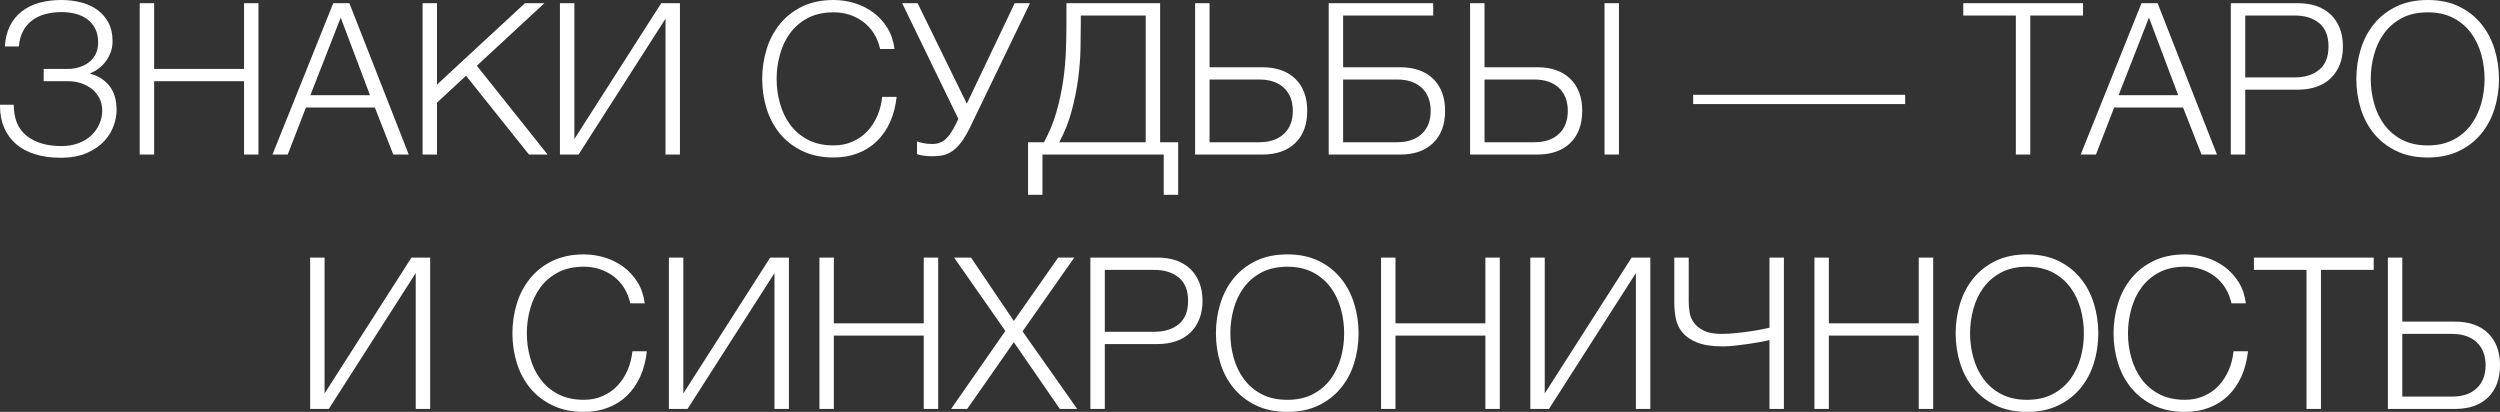 <?xml version="1.0" encoding="UTF-8"?> <!-- Creator: CorelDRAW 2020 (64-Bit) --> <svg xmlns="http://www.w3.org/2000/svg" xmlns:xlink="http://www.w3.org/1999/xlink" xmlns:xodm="http://www.corel.com/coreldraw/odm/2003" xml:space="preserve" width="74.886mm" height="12.338mm" style="shape-rendering:geometricPrecision; text-rendering:geometricPrecision; image-rendering:optimizeQuality; fill-rule:evenodd; clip-rule:evenodd" viewBox="0 0 5331.31 878.36"><rect x="0" y="0" width="5331.31" height="878.36" fill="#333333" stroke="none"/> <defs> <style type="text/css"> <![CDATA[ .fil0 {fill:white;fill-rule:nonzero} ]]> </style> </defs> <g id="Слой_x0020_1">  <g id="_2254044269312"> <path class="fil0" d="M128.4 336.38c-19.86,0 -37.8,-2.56 -53.82,-7.56 -16.02,-5 -29.47,-12.17 -40.37,-21.66 -11.02,-9.48 -19.48,-21.14 -25.37,-34.86 -5.89,-13.71 -8.84,-29.09 -8.84,-46.26l0 -2.69 29.35 0c0,29.86 9.23,51.9 27.68,66.38 18.32,14.48 42.93,21.78 73.68,21.78 13.46,0 25.63,-2.05 36.52,-6.15 10.89,-3.97 19.99,-9.48 27.42,-16.53 7.3,-6.92 13.07,-14.99 17.17,-24.22 4.1,-9.1 6.15,-18.84 6.15,-29.09 0,-9.35 -1.92,-17.81 -5.64,-25.5 -3.84,-7.69 -9.1,-14.22 -15.63,-19.73 -6.66,-5.38 -14.48,-9.61 -23.32,-12.69 -8.84,-2.95 -18.45,-4.49 -28.7,-4.49l-51.51 0 0 -26.14 51.51 0c8.46,0 16.66,-1.28 24.48,-3.72 7.82,-2.43 14.74,-5.89 20.76,-10.64 6.02,-4.61 10.76,-10.51 14.22,-17.56 3.46,-7.05 5.13,-15.25 5.13,-24.6 0,-11.15 -2.05,-20.89 -6.02,-28.96 -4.1,-8.07 -9.61,-14.86 -16.53,-20.12 -6.92,-5.25 -15.25,-9.23 -24.86,-11.79 -9.61,-2.56 -19.86,-3.84 -30.76,-3.84 -12.69,0 -24.35,1.54 -35.24,4.49 -10.89,3.08 -20.25,7.69 -28.19,13.84 -8.07,6.28 -14.35,13.97 -18.97,23.07 -4.74,9.23 -7.56,19.86 -8.46,31.91l-29.86 0c0.9,-16.53 4.49,-31.01 10.64,-43.44 6.15,-12.3 14.48,-22.68 25.12,-31.01 10.51,-8.33 22.94,-14.48 37.29,-18.58 14.35,-3.97 29.99,-6.02 46.77,-6.02 15.12,0 29.35,1.67 42.8,5.13 13.33,3.46 24.99,8.84 34.98,16.15 9.87,7.3 17.68,16.4 23.45,27.3 5.77,11.02 8.59,24.09 8.59,39.21 0,8.33 -1.28,16.27 -3.97,23.58 -2.69,7.43 -6.41,14.1 -10.89,19.99 -4.49,5.89 -9.61,10.89 -15.38,15.12 -5.77,4.23 -11.41,7.43 -17.17,9.48l0 1.41c17.17,4.49 30.76,13.2 40.88,26.01 10.12,12.81 15.12,30.11 15.12,51.77 0,9.87 -2.05,20.76 -6.02,32.42 -4.1,11.79 -10.76,22.81 -20.12,33.06 -9.35,10.25 -21.78,18.71 -37.03,25.5 -15.38,6.79 -34.34,10.25 -57.03,10.25zm169.54 -329.59l30.76 0 0 140.19 191.71 0 0 -140.19 30.76 0 0 322.8 -30.76 0 0 -156.47 -191.71 0 0 156.47 -30.76 0 0 -322.8zm412.76 0l34.34 0 126.61 322.8 -32.93 0 -39.34 -100.34 -146.98 0 -38.83 100.34 -32.55 0 129.68 -322.8zm78.3 196.19l-62.41 -165.44 -64.71 165.44 127.12 0zm112.13 -196.19l30.76 0 0 173.64 187.61 -173.64 41.52 0 -144.16 133.4 150.96 189.4 -39.73 0 -134.3 -168.13 -61.89 57.41 0 110.72 -30.76 0 0 -322.8zm292.94 0l30.76 0 0 289.74 185.3 -289.74 39.85 0 0 322.8 -30.76 0 0 -289.74 -185.43 289.74 -39.73 0 0 -322.8zm583.71 329.08c-25.24,0 -47.54,-4.61 -66.64,-13.84 -19.09,-9.1 -34.98,-21.4 -47.67,-36.78 -12.69,-15.38 -22.3,-33.19 -28.58,-53.31 -6.28,-20.12 -9.48,-41.39 -9.48,-63.69 0,-22.04 3.2,-43.19 9.48,-63.56 6.28,-20.38 15.89,-38.32 28.58,-53.82 12.69,-15.51 28.58,-27.94 47.67,-37.16 19.09,-9.1 41.39,-13.71 66.64,-13.71 15.38,0 30.37,2.31 44.98,6.79 14.61,4.49 27.94,11.28 39.85,20.12 11.92,8.84 21.78,19.86 29.86,32.81 7.95,12.94 12.94,27.94 14.99,44.72l-30.63 0c-2.69,-12.3 -7.18,-23.32 -13.33,-33.19 -6.28,-9.87 -13.84,-18.07 -22.68,-24.73 -8.84,-6.54 -18.71,-11.66 -29.35,-15.12 -10.64,-3.46 -21.91,-5.13 -33.7,-5.13 -21.4,0 -39.85,4.1 -55.1,12.17 -15.38,8.07 -27.94,18.84 -37.8,32.29 -9.87,13.46 -17.04,28.58 -21.66,45.62 -4.74,17.04 -7.05,34.34 -7.05,51.9 0,17.81 2.31,35.11 7.05,51.9 4.61,16.92 11.79,32.04 21.66,45.49 9.87,13.46 22.43,24.22 37.8,32.29 15.25,8.07 33.7,12.17 55.1,12.17 14.74,0 28.32,-2.69 40.49,-8.2 12.17,-5.38 22.68,-12.69 31.4,-22.04 8.71,-9.35 15.76,-20.25 21.27,-32.81 5.38,-12.43 8.84,-26.01 10.38,-40.49l30.76 0c-2.18,19.86 -6.79,37.8 -13.97,53.82 -7.3,16.02 -16.66,29.47 -28.06,40.62 -11.41,11.15 -24.99,19.73 -40.49,25.76 -15.51,6.02 -32.81,9.1 -51.77,9.1zm211.19 -2.69c-7.3,0 -13.84,-0.38 -19.61,-1.28 -5.89,-0.9 -10.51,-2.05 -13.84,-3.2l0 -27.17c3.97,1.54 8.59,2.82 14.1,3.84 5.38,1.15 11.66,1.67 18.84,1.67 11.41,0 21.02,-3.59 28.7,-10.89 7.69,-7.3 15.12,-18.58 22.43,-33.96l4.1 -8.59 -119.82 -246.81 32.93 0 104.95 214.26 102.13 -214.26 32.55 0 -126.99 263.08c-6.66,13.97 -13.2,24.99 -19.48,33.32 -6.28,8.33 -12.69,14.61 -19.22,19.09 -6.54,4.49 -13.07,7.43 -19.86,8.84 -6.79,1.41 -14.1,2.05 -21.91,2.05zm203.37 -29.86l33.96 0c11.41,-21.14 20.38,-42.67 26.65,-64.84 6.28,-22.17 11.02,-44.21 14.22,-66.25 3.2,-21.91 5.13,-43.31 5.89,-64.2 0.77,-20.76 1.15,-40.37 1.15,-58.69l0 -42.54 199.78 0 0 296.53 38.44 0 0 112.13 -30.76 0 0 -85.86 -258.6 0 0 85.86 -30.76 0 0 -112.13zm250.91 0l0 -270.26 -138.4 0 0 10.76c0,18.07 -0.26,37.8 -0.64,59.08 -0.38,21.27 -2.18,43.19 -5.13,65.74 -3.08,22.68 -7.69,45.36 -13.84,68.3 -6.15,22.94 -14.99,44.98 -26.4,66.38l184.4 0zm105.34 -296.53l30.76 0 0 136.6 112.51 0c30.11,0 53.69,8.33 70.61,24.86 16.79,16.53 25.24,39.34 25.24,68.17 0,28.96 -8.46,51.77 -25.24,68.3 -16.92,16.53 -40.49,24.86 -70.61,24.86l-143.27 0 0 -322.8zm136.48 296.53c22.68,0 40.24,-5.89 52.92,-17.81 12.69,-11.92 18.97,-28.19 18.97,-49.08 0,-20.76 -6.28,-37.16 -18.97,-49.08 -12.69,-11.92 -30.24,-17.81 -52.92,-17.81l-105.72 0 0 133.78 105.72 0zm148.39 -296.53l222.85 0 0 26.27 -192.09 0 0 110.33 121.61 0c30.11,0 53.69,8.33 70.61,24.86 16.79,16.53 25.24,39.34 25.24,68.17 0,28.96 -8.46,51.77 -25.24,68.3 -16.92,16.53 -40.49,24.86 -70.61,24.86l-152.37 0 0 -322.8zm145.57 296.53c22.68,0 40.24,-5.89 52.92,-17.81 12.69,-11.92 18.97,-28.19 18.97,-49.08 0,-20.76 -6.28,-37.16 -18.97,-49.08 -12.69,-11.92 -30.24,-17.81 -52.92,-17.81l-114.82 0 0 133.78 114.82 0zm155.95 -296.53l30.76 0 0 136.6 112.51 0c30.11,0 53.69,8.33 70.61,24.86 16.79,16.53 25.24,39.34 25.24,68.17 0,28.96 -8.46,51.77 -25.24,68.3 -16.92,16.53 -40.49,24.86 -70.61,24.86l-143.27 0 0 -322.8zm136.48 296.53c22.68,0 40.24,-5.89 52.92,-17.81 12.69,-11.92 18.97,-28.19 18.97,-49.08 0,-20.76 -6.28,-37.16 -18.97,-49.08 -12.69,-11.92 -30.24,-17.81 -52.92,-17.81l-105.72 0 0 133.78 105.72 0zm150.19 -296.53l30.76 0 0 322.8 -30.76 0 0 -322.8zm189.02 215.16l0 -19.86 452.1 0 0 19.86 -452.1 0zm688.15 -188.89l-112.13 0 0 -26.27 255.4 0 0 26.27 -112.51 0 0 296.53 -30.76 0 0 -296.53zm267.95 -26.27l34.34 0 126.61 322.8 -32.93 0 -39.34 -100.34 -146.98 0 -38.83 100.34 -32.55 0 129.68 -322.8zm78.3 196.19l-62.41 -165.44 -64.71 165.44 127.12 0zm112.13 -196.19l143.27 0c14.48,0 27.68,2.05 39.47,6.02 11.66,4.1 21.78,10.12 30.24,18.07 8.33,8.07 14.86,17.81 19.35,29.22 4.49,11.41 6.79,24.48 6.79,38.96 0,14.48 -2.31,27.42 -6.79,38.83 -4.49,11.41 -11.02,21.14 -19.35,29.09 -8.46,8.07 -18.58,14.1 -30.24,18.07 -11.79,4.1 -24.99,6.15 -39.47,6.15l-112.51 0 0 138.4 -30.76 0 0 -322.8zm136.48 158.26c21.4,0 38.83,-5.38 52.03,-16.27 13.2,-10.89 19.86,-27.42 19.86,-49.72 0,-22.3 -6.66,-38.83 -19.86,-49.72 -13.2,-10.89 -30.63,-16.27 -52.03,-16.27l-105.72 0 0 131.99 105.72 0zm283.59 170.82c-25.37,0 -47.67,-4.61 -66.76,-13.84 -19.09,-9.1 -34.98,-21.4 -47.67,-36.78 -12.69,-15.38 -22.17,-33.19 -28.45,-53.31 -6.28,-20.12 -9.48,-41.39 -9.48,-63.69 0,-22.04 3.2,-43.19 9.48,-63.56 6.28,-20.38 15.76,-38.32 28.45,-53.82 12.69,-15.51 28.58,-27.94 47.67,-37.16 19.09,-9.1 41.39,-13.71 66.76,-13.71 25.24,0 47.41,4.61 66.51,13.71 18.97,9.23 34.73,21.66 47.41,37.16 12.69,15.51 22.17,33.45 28.45,53.82 6.28,20.38 9.48,41.52 9.48,63.56 0,22.3 -3.2,43.57 -9.48,63.69 -6.28,20.12 -15.76,37.93 -28.45,53.31 -12.69,15.38 -28.45,27.68 -47.41,36.78 -19.09,9.23 -41.26,13.84 -66.51,13.84zm0 -25.76c21.14,0 39.34,-4.1 54.72,-12.17 15.38,-8.07 27.94,-18.84 37.8,-32.29 9.74,-13.46 16.92,-28.58 21.66,-45.49 4.61,-16.79 6.92,-34.09 6.92,-51.9 0,-17.56 -2.31,-34.86 -6.92,-51.9 -4.74,-17.04 -11.92,-32.16 -21.66,-45.62 -9.87,-13.46 -22.43,-24.22 -37.8,-32.29 -15.38,-8.07 -33.57,-12.17 -54.72,-12.17 -21.4,0 -39.85,4.1 -55.1,12.17 -15.38,8.07 -27.94,18.84 -37.8,32.29 -9.87,13.46 -17.04,28.58 -21.66,45.62 -4.74,17.04 -7.05,34.34 -7.05,51.9 0,17.81 2.31,35.11 7.05,51.9 4.61,16.92 11.79,32.04 21.66,45.49 9.87,13.46 22.43,24.22 37.8,32.29 15.25,8.07 33.7,12.17 55.1,12.17z"></path> <path class="fil0" d="M661.4 549.28l30.76 0 0 289.74 185.3 -289.74 39.85 0 0 322.8 -30.76 0 0 -289.74 -185.43 289.74 -39.73 0 0 -322.8zm583.71 329.08c-25.24,0 -47.54,-4.61 -66.64,-13.84 -19.09,-9.1 -34.98,-21.4 -47.67,-36.78 -12.69,-15.38 -22.3,-33.19 -28.58,-53.31 -6.28,-20.12 -9.48,-41.39 -9.48,-63.69 0,-22.04 3.2,-43.19 9.48,-63.56 6.28,-20.38 15.89,-38.32 28.58,-53.82 12.69,-15.51 28.58,-27.94 47.67,-37.16 19.09,-9.1 41.39,-13.71 66.64,-13.71 15.38,0 30.37,2.31 44.98,6.79 14.61,4.49 27.94,11.28 39.85,20.12 11.92,8.84 21.78,19.86 29.86,32.81 7.95,12.94 12.94,27.94 14.99,44.72l-30.63 0c-2.69,-12.3 -7.18,-23.32 -13.33,-33.19 -6.28,-9.87 -13.84,-18.07 -22.68,-24.73 -8.84,-6.54 -18.71,-11.66 -29.35,-15.12 -10.64,-3.46 -21.91,-5.13 -33.7,-5.13 -21.4,0 -39.85,4.1 -55.1,12.17 -15.38,8.07 -27.94,18.84 -37.8,32.29 -9.87,13.46 -17.04,28.58 -21.66,45.62 -4.74,17.04 -7.05,34.34 -7.05,51.9 0,17.81 2.31,35.11 7.05,51.9 4.61,16.92 11.79,32.04 21.66,45.49 9.87,13.46 22.43,24.22 37.8,32.29 15.25,8.07 33.7,12.17 55.1,12.17 14.74,0 28.32,-2.69 40.49,-8.2 12.17,-5.38 22.68,-12.69 31.4,-22.04 8.71,-9.35 15.76,-20.25 21.27,-32.81 5.38,-12.43 8.84,-26.01 10.38,-40.49l30.76 0c-2.18,19.86 -6.79,37.8 -13.97,53.82 -7.3,16.02 -16.66,29.47 -28.06,40.62 -11.41,11.15 -24.99,19.73 -40.49,25.76 -15.51,6.02 -32.81,9.1 -51.77,9.1zm181.33 -329.08l30.76 0 0 289.74 185.3 -289.74 39.85 0 0 322.8 -30.76 0 0 -289.74 -185.43 289.74 -39.73 0 0 -322.8zm321.01 0l30.76 0 0 140.19 191.71 0 0 -140.19 30.76 0 0 322.8 -30.76 0 0 -156.47 -191.71 0 0 156.47 -30.76 0 0 -322.8zm396.48 156.47l-109.31 -156.47 36.14 0 91.24 135.19 94.57 -135.19 34.34 0 -110.33 157.36 116.61 165.44 -37.03 0 -98.16 -142.37 -99.44 142.37 -34.34 0 115.72 -166.33zm181.33 -156.47l143.27 0c14.48,0 27.68,2.05 39.47,6.02 11.66,4.1 21.78,10.12 30.24,18.07 8.33,8.07 14.86,17.81 19.35,29.22 4.49,11.41 6.79,24.48 6.79,38.96 0,14.48 -2.31,27.42 -6.79,38.83 -4.49,11.41 -11.02,21.14 -19.35,29.09 -8.46,8.07 -18.58,14.1 -30.24,18.07 -11.79,4.1 -24.99,6.15 -39.47,6.15l-112.51 0 0 138.4 -30.76 0 0 -322.8zm136.48 158.26c21.4,0 38.83,-5.38 52.03,-16.27 13.2,-10.89 19.86,-27.42 19.86,-49.72 0,-22.3 -6.66,-38.83 -19.86,-49.72 -13.2,-10.89 -30.63,-16.27 -52.03,-16.27l-105.72 0 0 131.99 105.72 0zm283.59 170.82c-25.37,0 -47.67,-4.61 -66.76,-13.84 -19.09,-9.1 -34.98,-21.4 -47.67,-36.78 -12.69,-15.38 -22.17,-33.19 -28.45,-53.31 -6.28,-20.12 -9.48,-41.39 -9.48,-63.69 0,-22.04 3.2,-43.19 9.48,-63.56 6.28,-20.38 15.76,-38.32 28.45,-53.82 12.69,-15.51 28.58,-27.94 47.67,-37.16 19.09,-9.1 41.39,-13.71 66.76,-13.71 25.24,0 47.41,4.61 66.51,13.71 18.97,9.23 34.73,21.66 47.41,37.16 12.69,15.51 22.17,33.45 28.45,53.82 6.28,20.38 9.48,41.52 9.48,63.56 0,22.3 -3.2,43.57 -9.48,63.69 -6.28,20.12 -15.76,37.93 -28.45,53.31 -12.69,15.38 -28.45,27.68 -47.41,36.78 -19.09,9.23 -41.26,13.84 -66.51,13.84zm0 -25.76c21.14,0 39.34,-4.1 54.72,-12.17 15.38,-8.07 27.94,-18.84 37.8,-32.29 9.74,-13.46 16.92,-28.58 21.66,-45.49 4.61,-16.79 6.92,-34.09 6.92,-51.9 0,-17.56 -2.31,-34.86 -6.92,-51.9 -4.74,-17.04 -11.92,-32.16 -21.66,-45.62 -9.87,-13.46 -22.43,-24.22 -37.8,-32.29 -15.38,-8.07 -33.57,-12.17 -54.72,-12.17 -21.4,0 -39.85,4.1 -55.1,12.17 -15.38,8.07 -27.94,18.84 -37.8,32.29 -9.87,13.46 -17.04,28.58 -21.66,45.62 -4.74,17.04 -7.05,34.34 -7.05,51.9 0,17.81 2.31,35.11 7.05,51.9 4.61,16.92 11.79,32.04 21.66,45.49 9.87,13.46 22.43,24.22 37.8,32.29 15.25,8.07 33.7,12.17 55.1,12.17zm199.78 -303.32l30.76 0 0 140.19 191.71 0 0 -140.19 30.76 0 0 322.8 -30.76 0 0 -156.47 -191.71 0 0 156.47 -30.76 0 0 -322.8zm318.32 0l30.76 0 0 289.74 185.3 -289.74 39.85 0 0 322.8 -30.76 0 0 -289.74 -185.43 289.74 -39.73 0 0 -322.8zm510.02 175.82c-4.49,1.28 -10.89,2.69 -18.97,4.1 -8.2,1.54 -17.04,2.95 -26.53,4.36 -9.48,1.41 -18.97,2.56 -28.45,3.59 -9.48,1.03 -17.81,1.54 -25.12,1.54 -23.19,0 -41.65,-2.82 -55.36,-8.33 -13.71,-5.51 -24.22,-12.81 -31.4,-21.66 -7.3,-8.84 -11.92,-18.84 -13.97,-29.86 -2.18,-11.02 -3.2,-21.91 -3.2,-32.81l0 -96.75 30.76 0 0 94.96c0,6.66 0.64,13.84 1.79,21.66 1.15,7.82 4.23,15.12 9.1,21.91 4.74,6.79 11.79,12.56 21.02,17.17 9.1,4.74 21.78,7.05 38.06,7.05 9.61,0 19.73,-0.51 30.11,-1.67 10.38,-1.03 20.25,-2.18 29.6,-3.59 9.35,-1.28 17.68,-2.69 25.12,-4.23 7.3,-1.54 13.2,-2.69 17.43,-3.59l0 -149.67 30.76 0 0 322.8 -30.76 0 0 -146.98zm95.85 -175.82l30.76 0 0 140.19 191.71 0 0 -140.19 30.76 0 0 322.8 -30.76 0 0 -156.47 -191.71 0 0 156.47 -30.76 0 0 -322.8zm453.51 329.08c-25.37,0 -47.67,-4.61 -66.76,-13.84 -19.09,-9.1 -34.98,-21.4 -47.67,-36.78 -12.69,-15.38 -22.17,-33.19 -28.45,-53.31 -6.28,-20.12 -9.48,-41.39 -9.48,-63.69 0,-22.04 3.2,-43.19 9.48,-63.56 6.28,-20.38 15.76,-38.32 28.45,-53.82 12.69,-15.51 28.58,-27.94 47.67,-37.16 19.09,-9.1 41.39,-13.71 66.76,-13.71 25.24,0 47.41,4.61 66.51,13.71 18.97,9.23 34.73,21.66 47.41,37.16 12.69,15.51 22.17,33.45 28.45,53.82 6.28,20.38 9.48,41.52 9.48,63.56 0,22.3 -3.2,43.57 -9.48,63.69 -6.28,20.12 -15.76,37.93 -28.45,53.31 -12.69,15.38 -28.45,27.68 -47.41,36.78 -19.09,9.23 -41.26,13.84 -66.51,13.84zm0 -25.76c21.14,0 39.34,-4.1 54.72,-12.17 15.38,-8.07 27.94,-18.84 37.8,-32.29 9.74,-13.46 16.92,-28.58 21.66,-45.49 4.61,-16.79 6.92,-34.09 6.92,-51.9 0,-17.56 -2.31,-34.86 -6.92,-51.9 -4.74,-17.04 -11.92,-32.16 -21.66,-45.62 -9.87,-13.46 -22.43,-24.22 -37.8,-32.29 -15.38,-8.07 -33.57,-12.17 -54.72,-12.17 -21.4,0 -39.85,4.1 -55.1,12.17 -15.38,8.07 -27.94,18.84 -37.8,32.29 -9.87,13.46 -17.04,28.58 -21.66,45.62 -4.74,17.04 -7.05,34.34 -7.05,51.9 0,17.81 2.31,35.11 7.05,51.9 4.61,16.92 11.79,32.04 21.66,45.49 9.87,13.46 22.43,24.22 37.8,32.29 15.25,8.07 33.7,12.17 55.1,12.17zm336.77 25.76c-25.24,0 -47.54,-4.61 -66.64,-13.84 -19.09,-9.1 -34.98,-21.4 -47.67,-36.78 -12.69,-15.38 -22.3,-33.19 -28.58,-53.31 -6.28,-20.12 -9.48,-41.39 -9.48,-63.69 0,-22.04 3.2,-43.19 9.48,-63.56 6.28,-20.38 15.89,-38.32 28.58,-53.82 12.69,-15.51 28.58,-27.94 47.67,-37.16 19.09,-9.1 41.39,-13.71 66.64,-13.71 15.38,0 30.37,2.31 44.98,6.79 14.61,4.49 27.94,11.28 39.85,20.12 11.92,8.84 21.78,19.86 29.86,32.81 7.95,12.94 12.94,27.94 14.99,44.72l-30.63 0c-2.69,-12.3 -7.18,-23.32 -13.33,-33.19 -6.28,-9.87 -13.84,-18.07 -22.68,-24.73 -8.84,-6.54 -18.71,-11.66 -29.35,-15.12 -10.64,-3.46 -21.91,-5.13 -33.7,-5.13 -21.4,0 -39.85,4.1 -55.1,12.17 -15.38,8.07 -27.94,18.84 -37.8,32.29 -9.87,13.46 -17.04,28.58 -21.66,45.62 -4.74,17.04 -7.05,34.34 -7.05,51.9 0,17.81 2.31,35.11 7.05,51.9 4.61,16.92 11.79,32.04 21.66,45.49 9.87,13.46 22.43,24.22 37.8,32.29 15.25,8.07 33.7,12.17 55.1,12.17 14.74,0 28.32,-2.69 40.49,-8.2 12.17,-5.38 22.68,-12.69 31.4,-22.04 8.71,-9.35 15.76,-20.25 21.27,-32.81 5.38,-12.43 8.84,-26.01 10.38,-40.49l30.76 0c-2.18,19.86 -6.79,37.8 -13.97,53.82 -7.3,16.02 -16.66,29.47 -28.06,40.62 -11.41,11.15 -24.99,19.73 -40.49,25.76 -15.51,6.02 -32.81,9.1 -51.77,9.1zm259.11 -302.81l-112.13 0 0 -26.27 255.4 0 0 26.27 -112.51 0 0 296.53 -30.76 0 0 -296.53zm173.51 -26.27l30.76 0 0 136.6 112.51 0c30.11,0 53.69,8.33 70.61,24.86 16.79,16.53 25.24,39.34 25.24,68.17 0,28.96 -8.46,51.77 -25.24,68.3 -16.92,16.53 -40.49,24.86 -70.61,24.86l-143.27 0 0 -322.8zm136.48 296.53c22.68,0 40.24,-5.89 52.92,-17.81 12.69,-11.92 18.97,-28.19 18.97,-49.08 0,-20.76 -6.28,-37.16 -18.97,-49.08 -12.69,-11.92 -30.24,-17.81 -52.92,-17.81l-105.72 0 0 133.78 105.72 0z"></path> </g> </g> </svg> 
